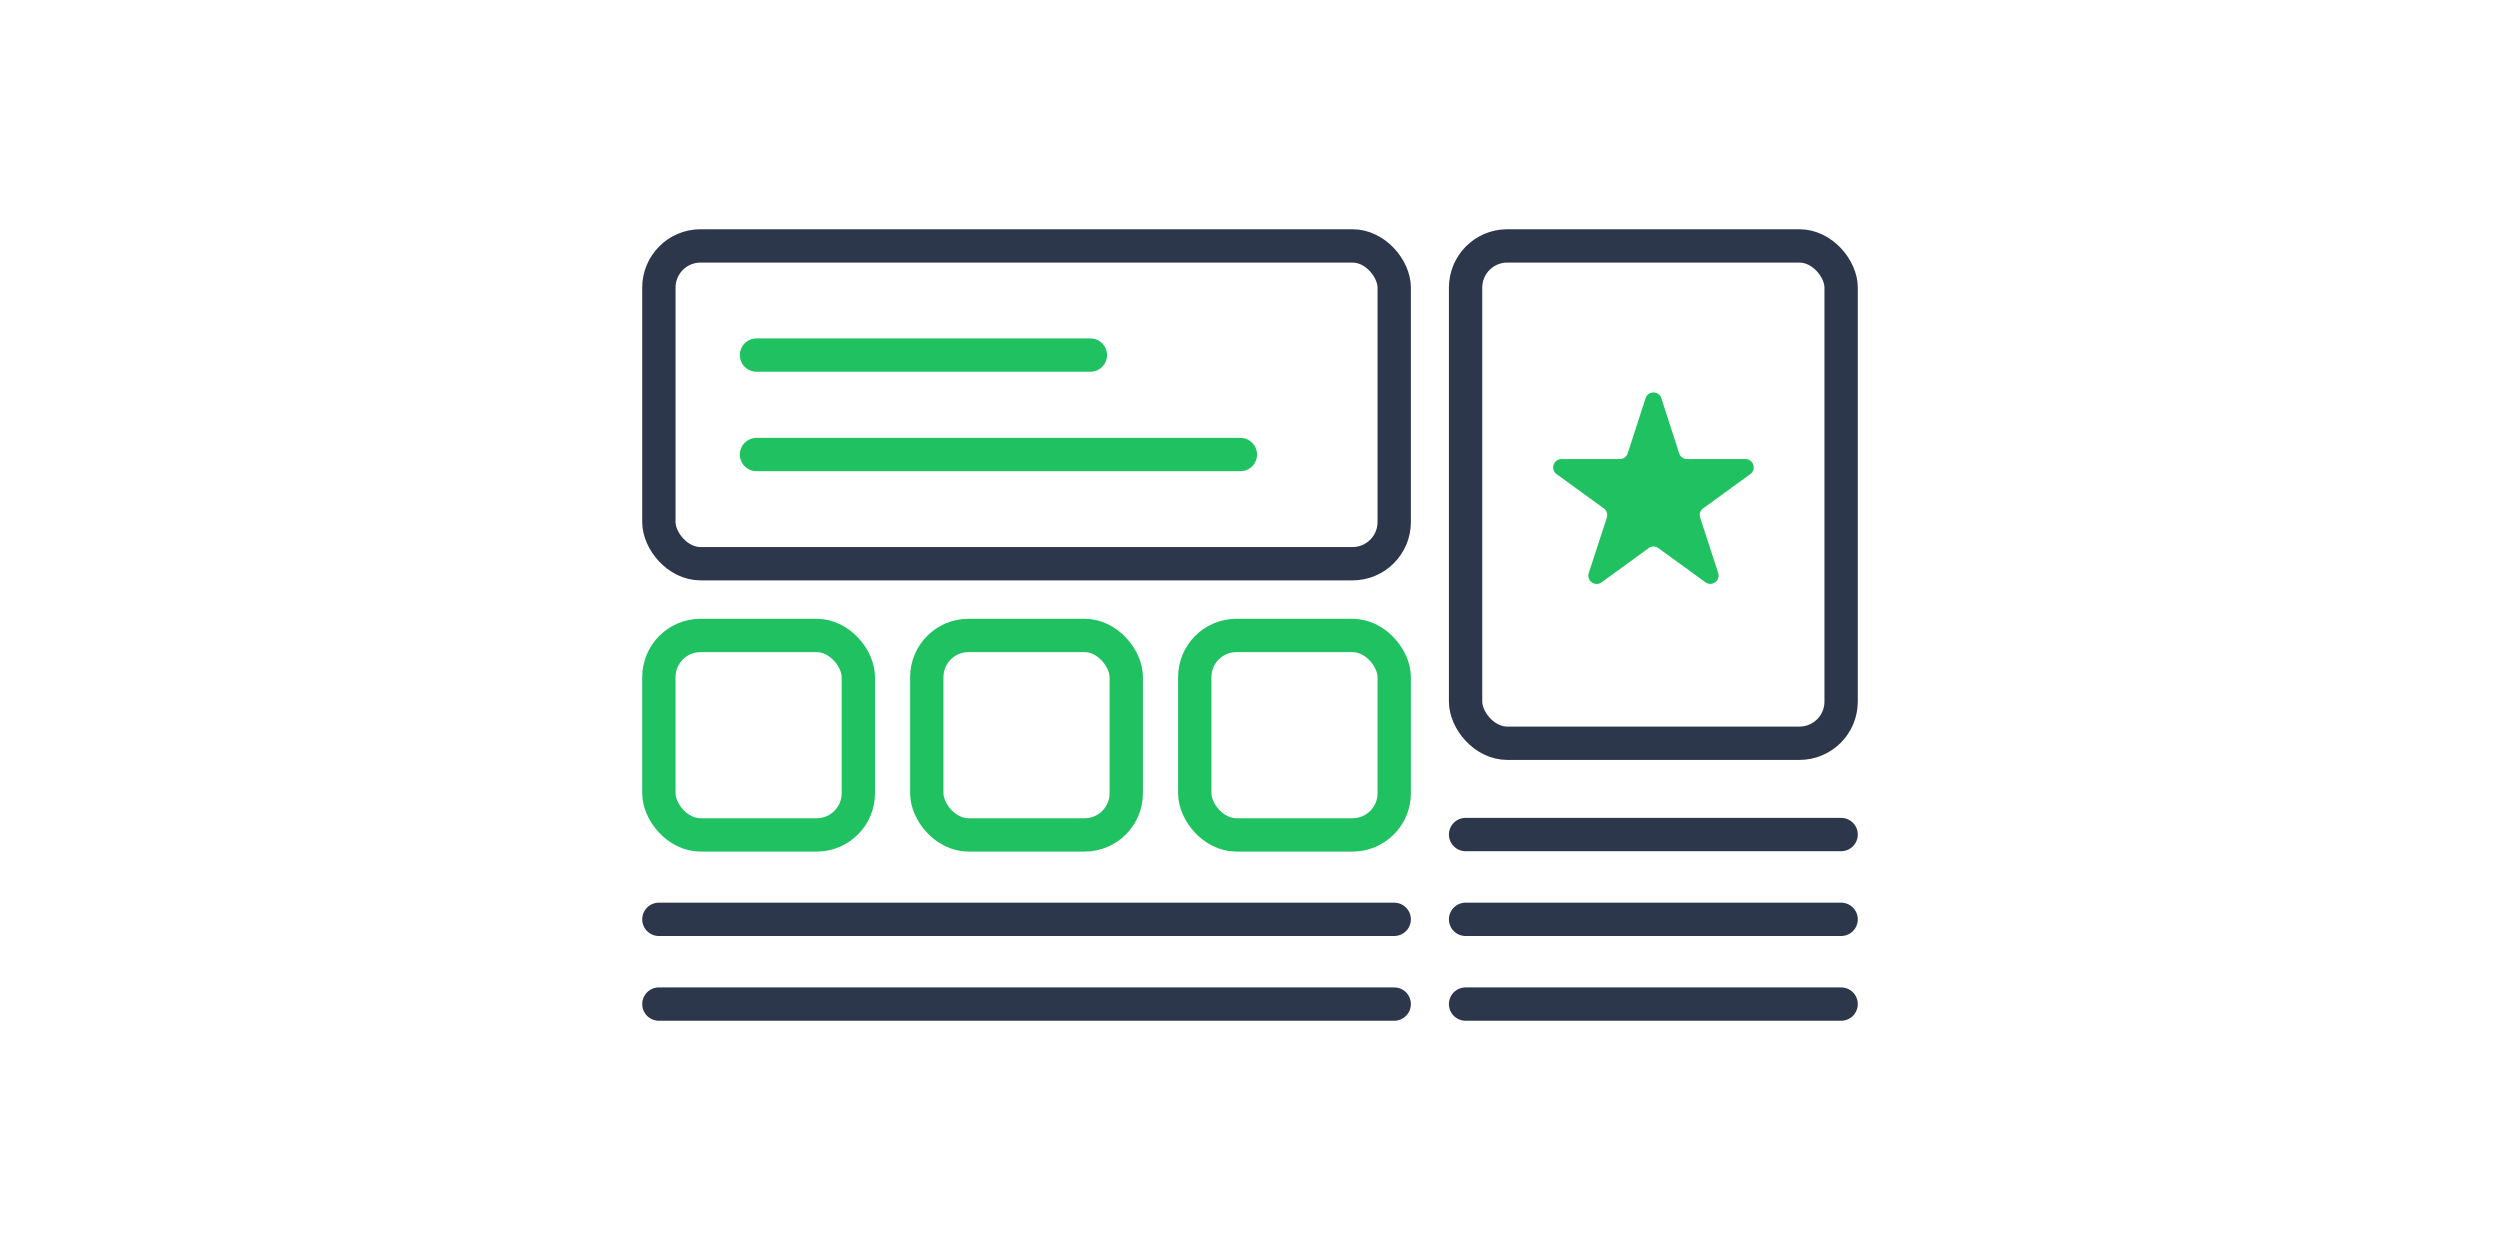 <svg xmlns="http://www.w3.org/2000/svg" id="&#x421;&#x43B;&#x43E;&#x439;_1" data-name="&#x421;&#x43B;&#x43E;&#x439; 1" viewBox="0 0 600 300"><defs><style>.cls-1,.cls-2{fill:none;}.cls-1{stroke:#2d374b;}.cls-1,.cls-2,.cls-4{stroke-linecap:round;stroke-linejoin:round;stroke-width:8px;}.cls-2,.cls-4{stroke:#20c161;}.cls-3,.cls-4{fill:#20c161;}</style></defs><rect class="cls-1" x="351.74" y="59.02" width="90.13" height="119.36" rx="10"></rect><rect class="cls-1" x="158.13" y="59.02" width="176.48" height="76.27" rx="10"></rect><rect class="cls-2" x="158.13" y="152.51" width="47.87" height="47.87" rx="10"></rect><rect class="cls-2" x="222.43" y="152.51" width="47.87" height="47.87" rx="10"></rect><rect class="cls-2" x="286.74" y="152.51" width="47.87" height="47.87" rx="10"></rect><line class="cls-1" x1="158.13" y1="220.64" x2="334.61" y2="220.64"></line><line class="cls-1" x1="158.13" y1="240.98" x2="334.61" y2="240.98"></line><line class="cls-1" x1="351.74" y1="200.29" x2="441.87" y2="200.29"></line><line class="cls-1" x1="351.74" y1="220.64" x2="441.87" y2="220.64"></line><line class="cls-1" x1="351.74" y1="240.98" x2="441.87" y2="240.98"></line><path class="cls-3" d="M398.67,95.4,403,108.82a2,2,0,0,0,1.87,1.36H419a2,2,0,0,1,1.15,3.55L408.75,122a2,2,0,0,0-.72,2.2l4.37,13.42a2,2,0,0,1-3,2.2L398,131.54a2,2,0,0,0-2.31,0l-11.42,8.3a2,2,0,0,1-3-2.2l4.37-13.42a2,2,0,0,0-.72-2.2l-11.42-8.29a2,2,0,0,1,1.15-3.55h14.12a2,2,0,0,0,1.87-1.36l4.36-13.42A2,2,0,0,1,398.67,95.4Z"></path><line class="cls-4" x1="181.56" y1="85.22" x2="261.69" y2="85.22"></line><line class="cls-4" x1="181.56" y1="109.09" x2="297.69" y2="109.09"></line></svg>